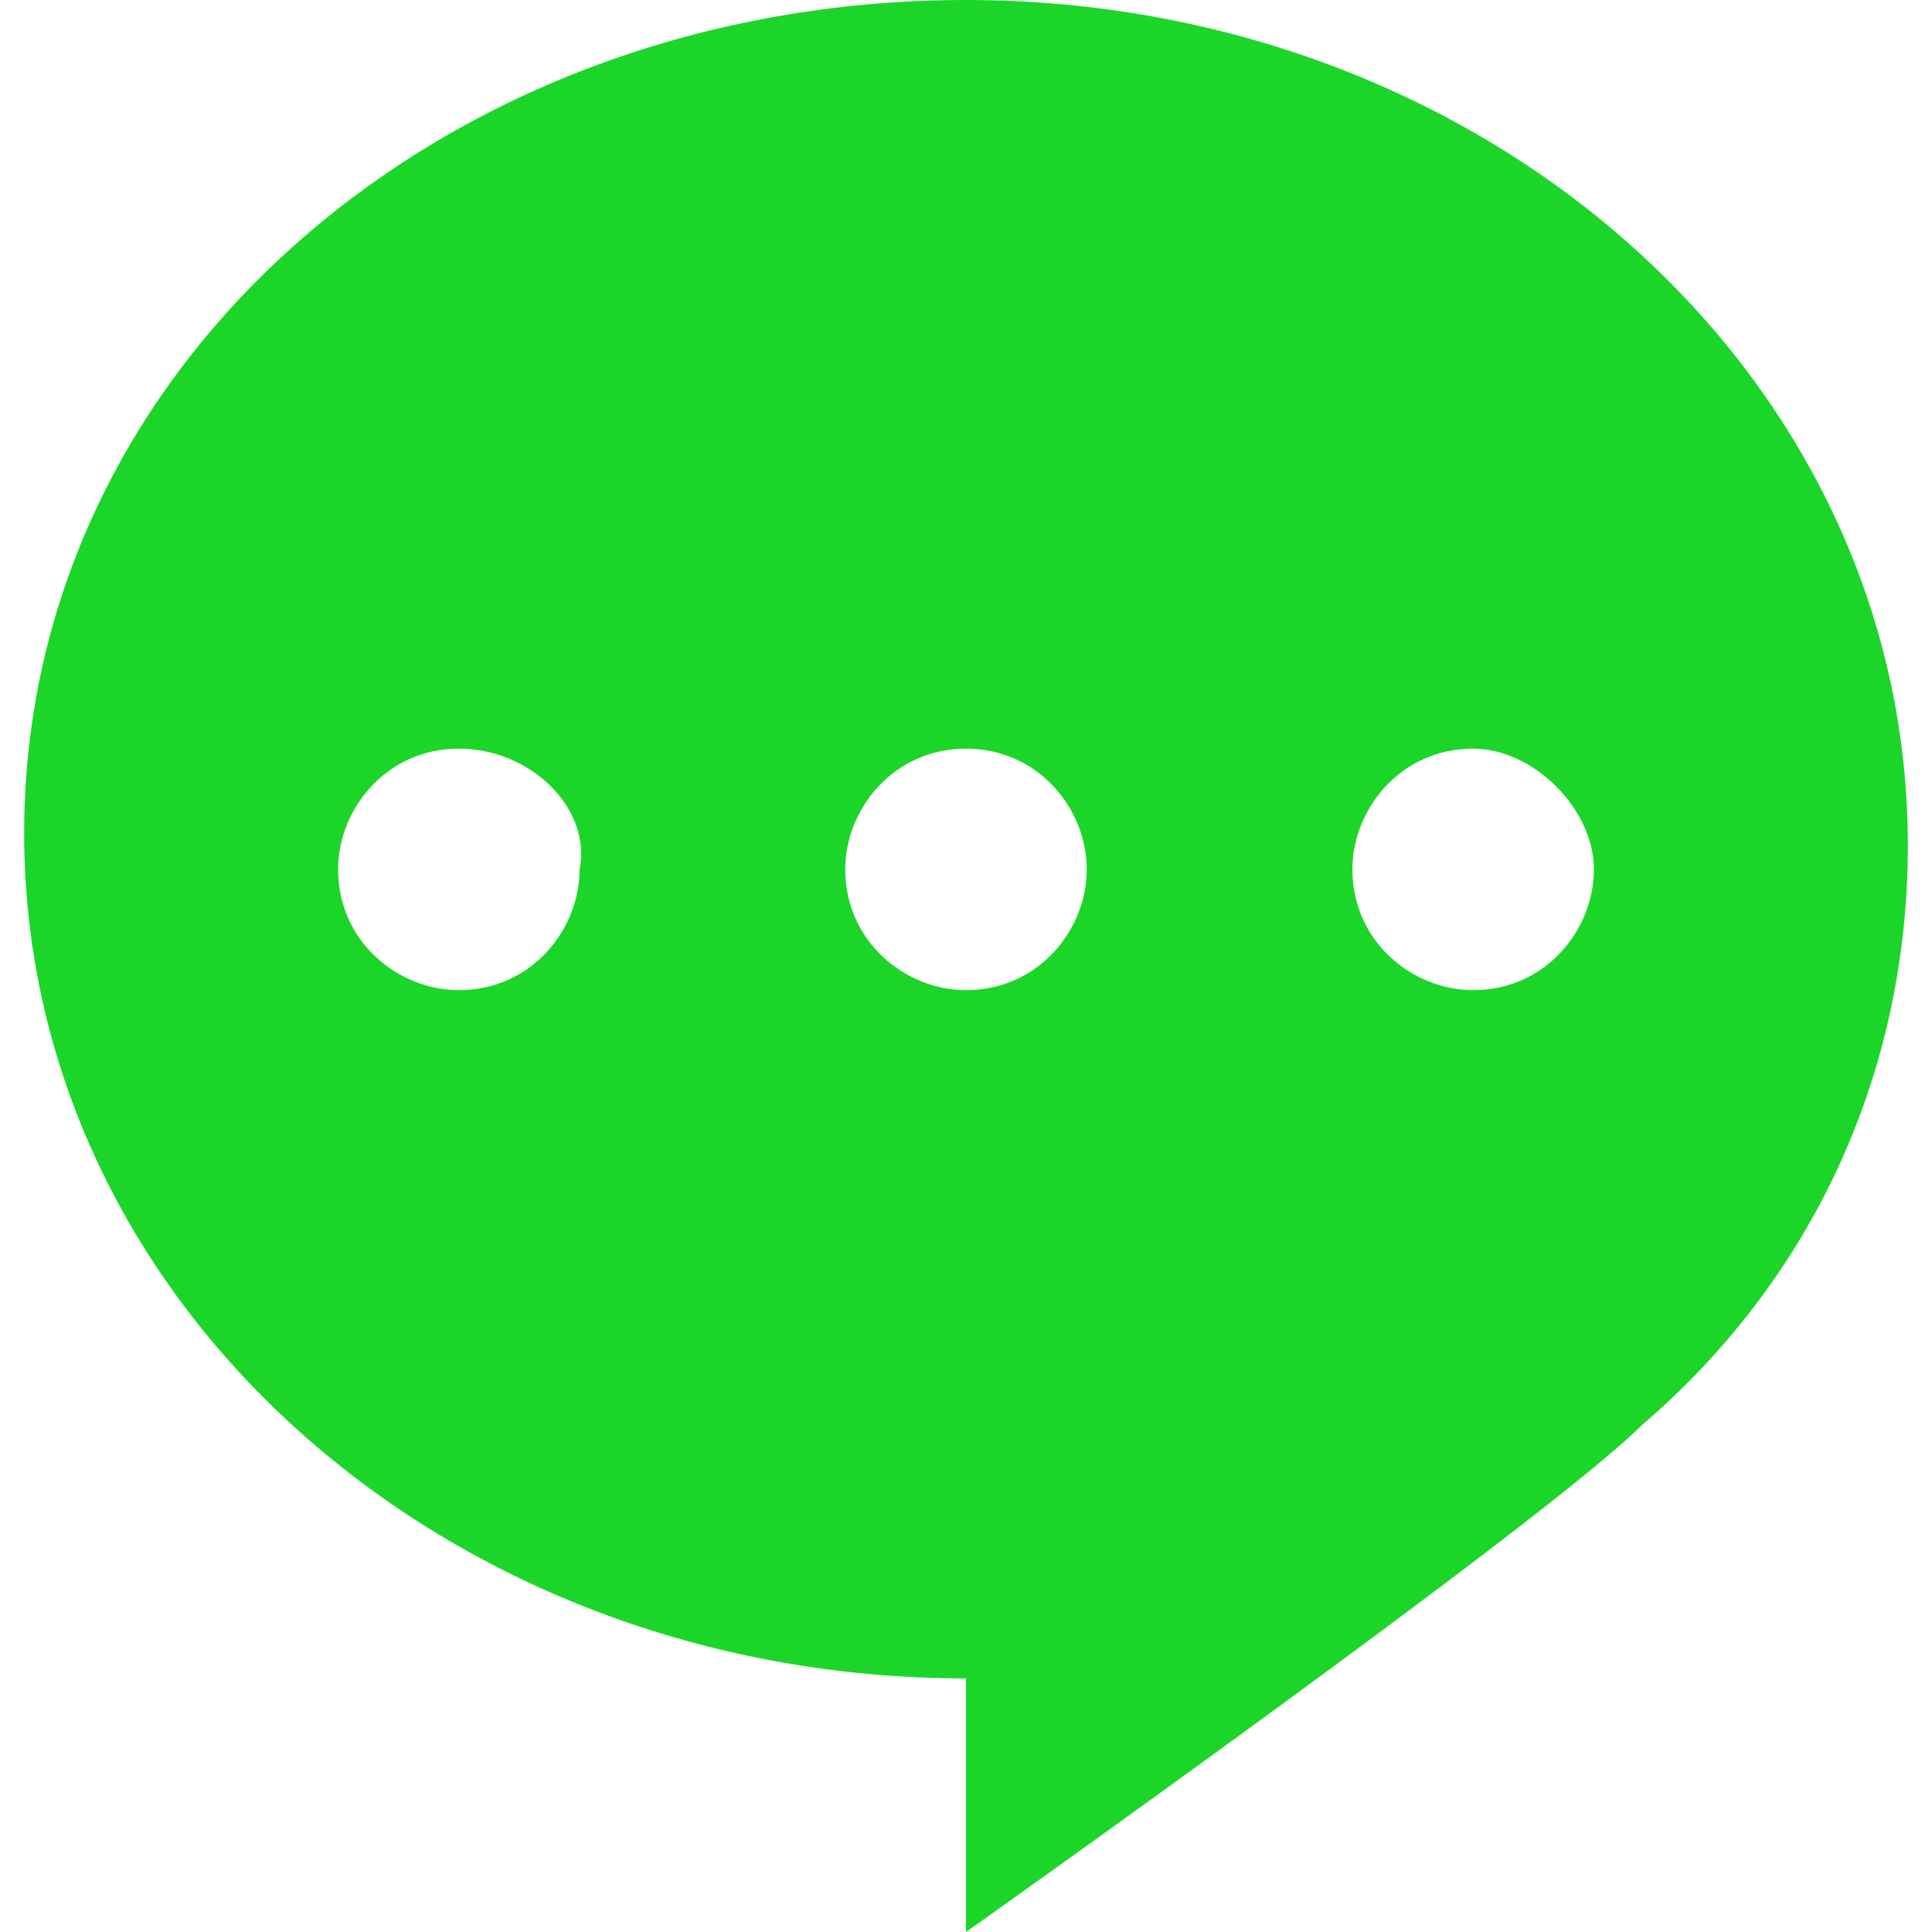 <?xml version="1.0" standalone="no"?><!DOCTYPE svg PUBLIC "-//W3C//DTD SVG 1.1//EN" "http://www.w3.org/Graphics/SVG/1.1/DTD/svg11.dtd"><svg class="icon" width="200px" height="200.00px" viewBox="0 0 1024 1024" version="1.1" xmlns="http://www.w3.org/2000/svg"><path d="M870.4 755.2C819.2 806.4 512 1024 512 1024l0-134.4c-275.2 0-499.2-198.4-499.2-448S236.8 0 512 0c275.2 0 499.2 198.4 499.2 448C1011.2 569.6 960 678.4 870.4 755.2zM243.2 396.8c-38.4 0-64 32-64 64 0 38.4 32 64 64 64 38.4 0 64-32 64-64C313.6 428.8 281.6 396.8 243.2 396.8zM512 396.8c-38.4 0-64 32-64 64 0 38.4 32 64 64 64 38.4 0 64-32 64-64C576 428.8 550.4 396.8 512 396.8zM780.8 396.8c-38.4 0-64 32-64 64 0 38.4 32 64 64 64 38.4 0 64-32 64-64C844.8 428.8 812.8 396.8 780.8 396.8z" fill="#1bd629" /></svg>